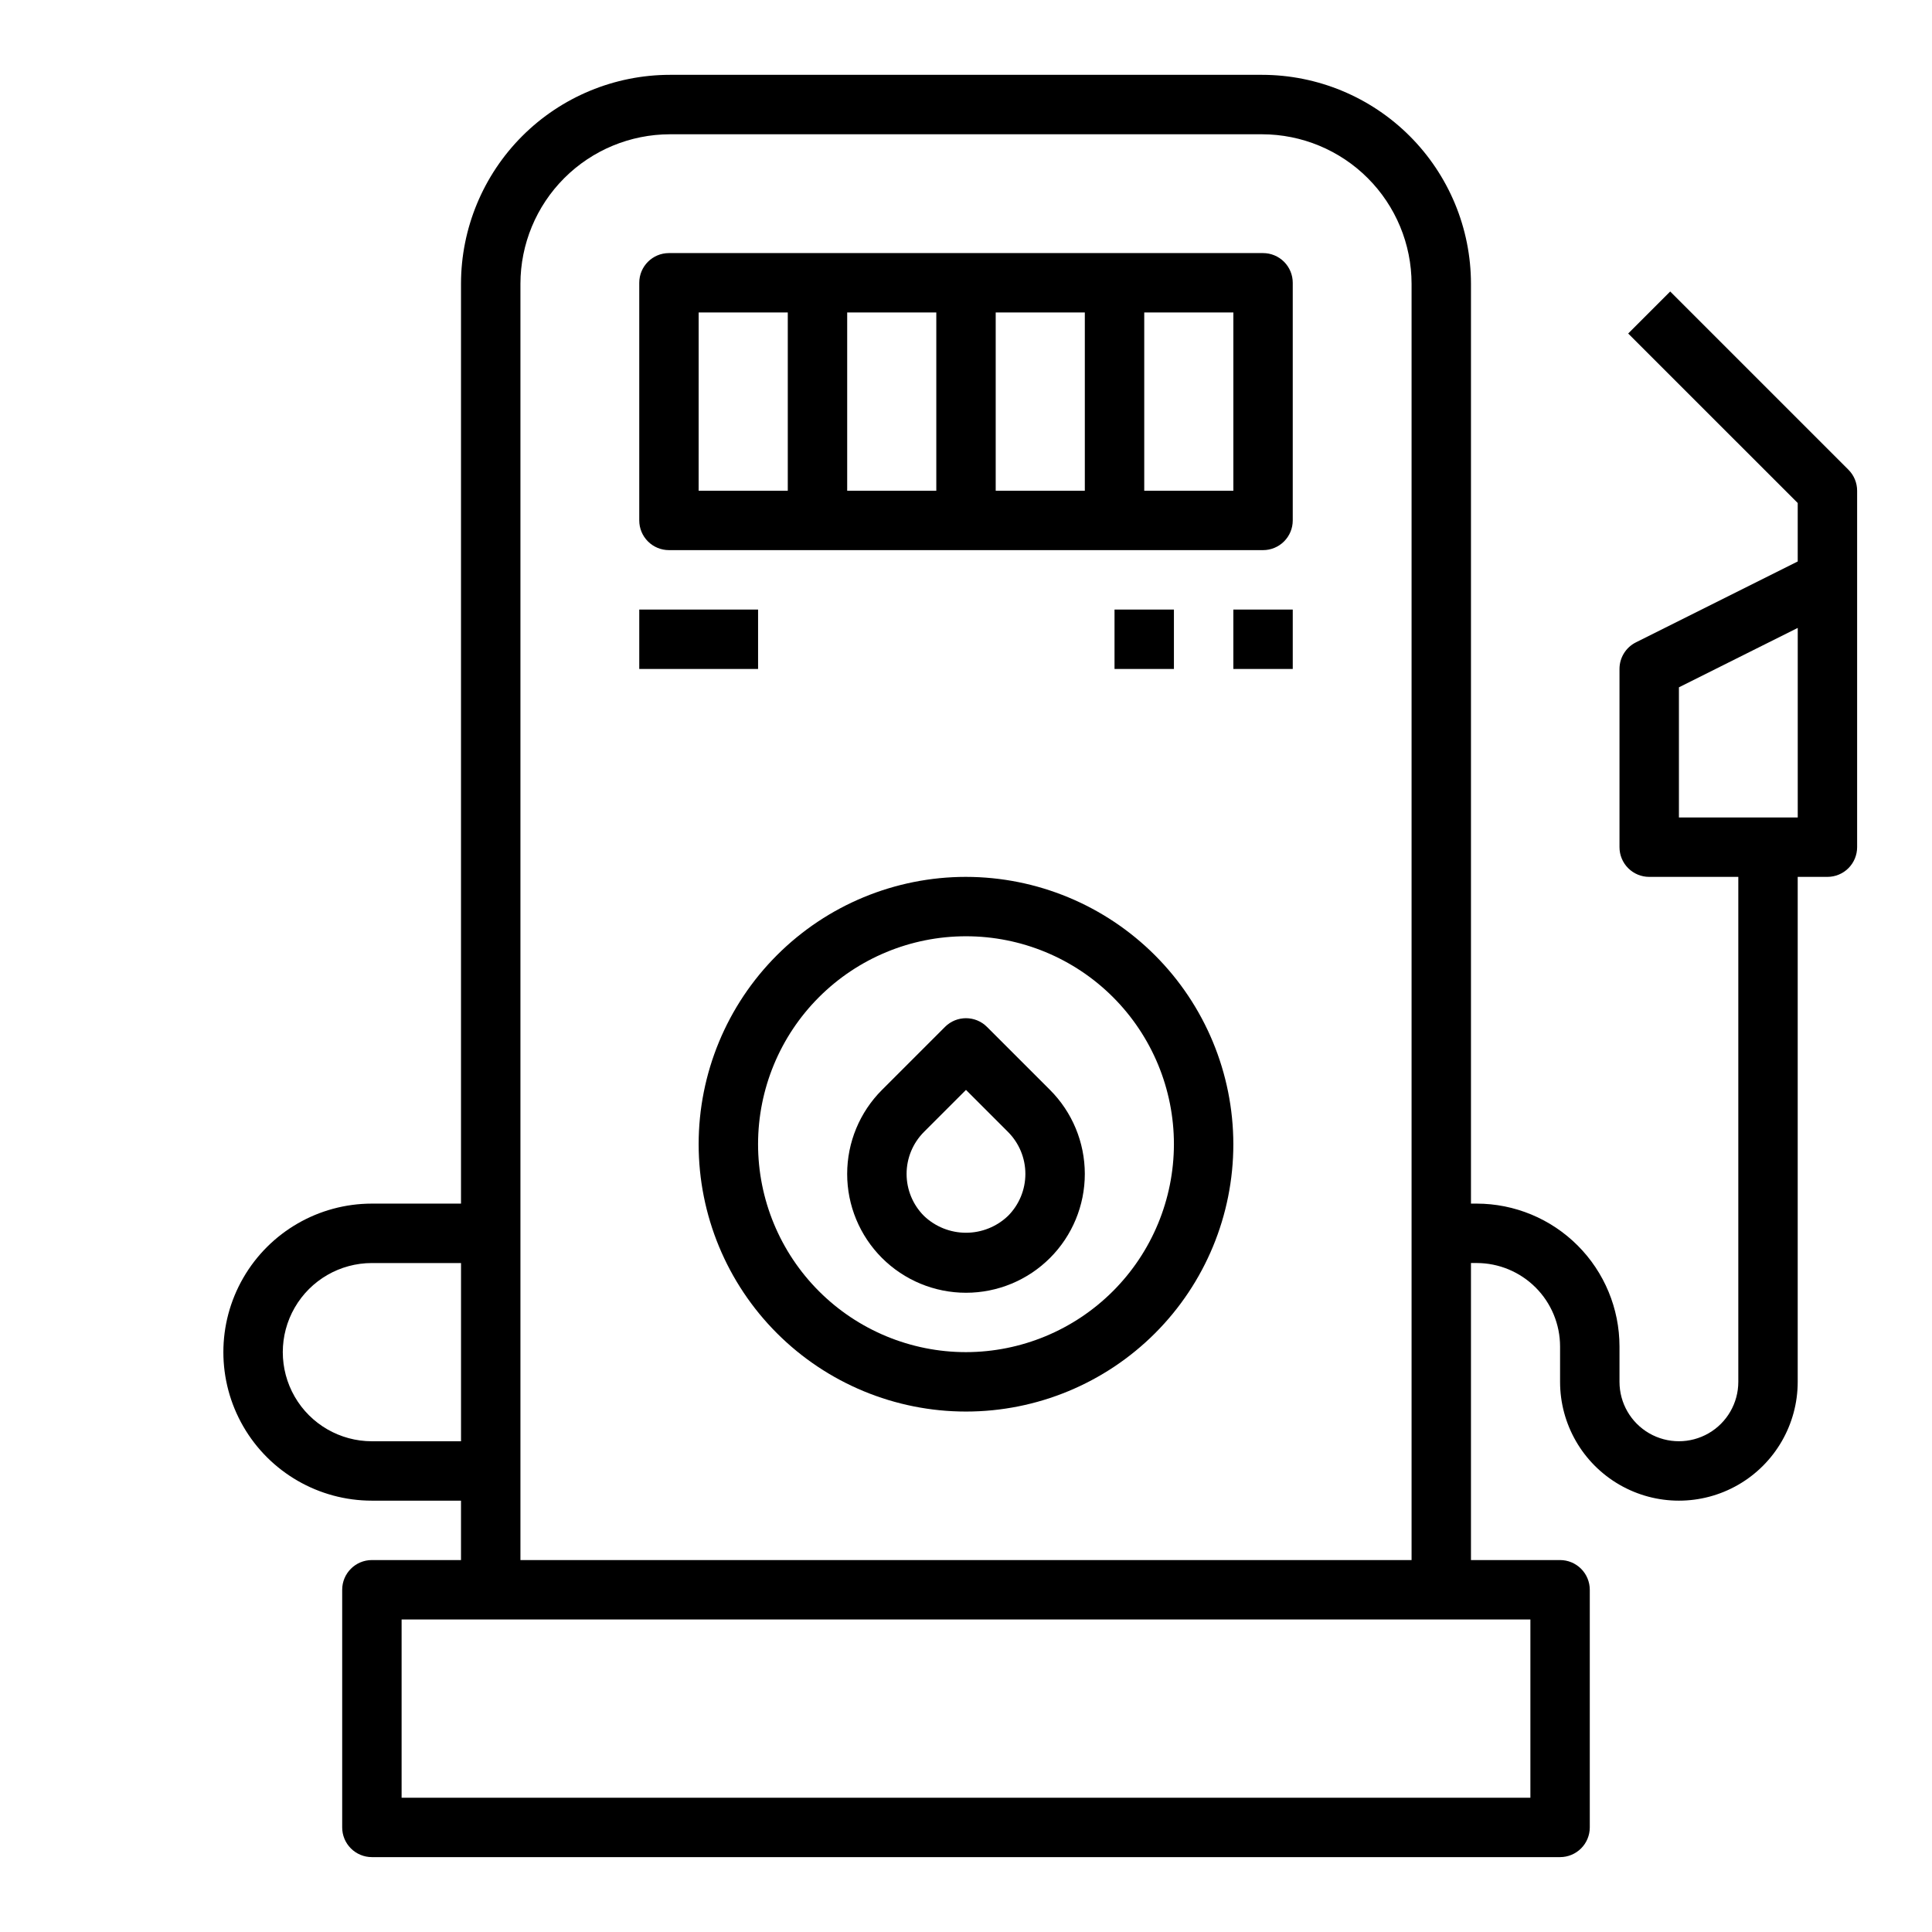 <?xml version="1.0" encoding="UTF-8"?>
<!-- Uploaded to: ICON Repo, www.iconrepo.com, Generator: ICON Repo Mixer Tools -->
<svg fill="#000000" width="800px" height="800px" version="1.1" viewBox="144 144 512 512" xmlns="http://www.w3.org/2000/svg">
 <g>
  <path d="m478.72 211.07h-157.44c-4.348 0-7.871 3.523-7.871 7.871v62.977c0 2.09 0.828 4.09 2.305 5.566 1.477 1.477 3.481 2.305 5.566 2.305h157.44c2.086 0 4.09-0.828 5.566-2.305 1.477-1.477 2.305-3.477 2.305-5.566v-62.977c0-2.086-0.828-4.09-2.305-5.566-1.477-1.477-3.481-2.305-5.566-2.305zm-70.848 15.742h23.617v47.23l-23.617 0.004zm-15.742 47.23-23.617 0.004v-47.234h23.617zm-62.977-47.23h23.617v47.23l-23.621 0.004zm141.7 47.23-23.617 0.004v-47.234h23.617z"/>
  <path d="m586.62 221.25-11.133 11.133 44.926 44.922v15.492l-42.879 21.434v0.004c-2.668 1.332-4.352 4.059-4.352 7.043v47.234c0 2.086 0.828 4.09 2.305 5.566 1.477 1.477 3.481 2.305 5.566 2.305h23.617v133.82c0 5.625-3 10.82-7.871 13.633-4.871 2.812-10.875 2.812-15.746 0-4.871-2.812-7.871-8.008-7.871-13.633v-9.383c-0.008-10.035-4-19.66-11.094-26.754-7.098-7.098-16.719-11.086-26.754-11.094h-1.512v-243.78c-0.016-14.68-5.852-28.75-16.23-39.129s-24.449-16.215-39.125-16.23h-156.94c-14.68 0.016-28.75 5.852-39.129 16.23-10.375 10.379-16.215 24.449-16.227 39.129v243.78h-23.617c-14.062 0-27.055 7.5-34.086 19.68-7.031 12.176-7.031 27.18 0 39.359 7.031 12.176 20.023 19.68 34.086 19.68h23.617v15.742h-23.617c-4.348 0-7.871 3.527-7.871 7.875v62.977c0 2.086 0.828 4.09 2.305 5.566 1.477 1.473 3.477 2.305 5.566 2.305h314.88c2.09 0 4.09-0.832 5.566-2.305 1.477-1.477 2.309-3.481 2.309-5.566v-62.977c0-2.09-0.832-4.09-2.309-5.566-1.477-1.477-3.477-2.309-5.566-2.309h-23.613v-78.719h1.512c5.859 0.008 11.477 2.34 15.621 6.484 4.141 4.144 6.473 9.762 6.481 15.621v9.383c0 11.25 6.004 21.645 15.746 27.27 9.742 5.625 21.746 5.625 31.488 0s15.742-16.02 15.742-27.27v-133.82h7.875c2.086 0 4.09-0.828 5.566-2.305 1.473-1.477 2.305-3.481 2.305-5.566v-94.465c0-2.09-0.832-4.09-2.309-5.566zm-344.06 304.7c-8.438 0-16.234-4.5-20.453-11.805-4.219-7.309-4.219-16.312 0-23.617 4.219-7.309 12.016-11.809 20.453-11.809h23.617v47.23zm307.01 94.465h-299.14v-47.23h299.14zm-267.65-62.977v-338.24c0.016-10.504 4.191-20.57 11.617-27.996 7.426-7.426 17.492-11.602 27.996-11.617h156.94c10.5 0.016 20.566 4.191 27.992 11.617 7.426 7.426 11.602 17.492 11.617 27.996v338.24zm338.5-196.8h-31.488v-34.492l31.488-15.742z"/>
  <path d="m439.36 305.54h15.742v15.742h-15.742z"/>
  <path d="m470.85 305.54h15.742v15.742h-15.742z"/>
  <path d="m313.41 305.54h31.488v15.742h-31.488z"/>
  <path d="m400 376.38c-18.793 0-36.812 7.465-50.098 20.75-13.289 13.289-20.754 31.309-20.754 50.098 0 18.789 7.465 36.812 20.754 50.098 13.285 13.285 31.305 20.75 50.098 20.75 18.789 0 36.809-7.465 50.098-20.75 13.285-13.285 20.75-31.309 20.75-50.098-0.023-18.785-7.492-36.793-20.773-50.074-13.285-13.281-31.293-20.754-50.074-20.773zm0 125.95c-14.617 0-28.633-5.809-38.965-16.141-10.336-10.336-16.141-24.352-16.141-38.965s5.805-28.629 16.141-38.965c10.332-10.332 24.348-16.141 38.965-16.141 14.613 0 28.629 5.809 38.965 16.141 10.332 10.336 16.137 24.352 16.137 38.965-0.02 14.609-5.828 28.613-16.16 38.945-10.328 10.328-24.336 16.141-38.941 16.16z"/>
  <path d="m405.56 416.14c-3.074-3.074-8.055-3.074-11.129 0l-16.695 16.695c-5.91 5.906-9.227 13.914-9.227 22.266-0.004 8.352 3.316 16.363 9.219 22.27 5.906 5.906 13.918 9.223 22.27 9.223s16.359-3.316 22.266-9.223 9.223-13.918 9.223-22.27c-0.004-8.352-3.32-16.359-9.227-22.266zm5.566 50.09c-2.996 2.863-6.984 4.461-11.129 4.461-4.148 0-8.133-1.598-11.133-4.461-2.953-2.953-4.609-6.957-4.609-11.133 0-4.172 1.656-8.176 4.609-11.129l11.133-11.133 11.133 11.133h-0.004c2.953 2.953 4.609 6.957 4.609 11.129 0 4.176-1.656 8.18-4.609 11.133z"/>
 </g>
</svg>